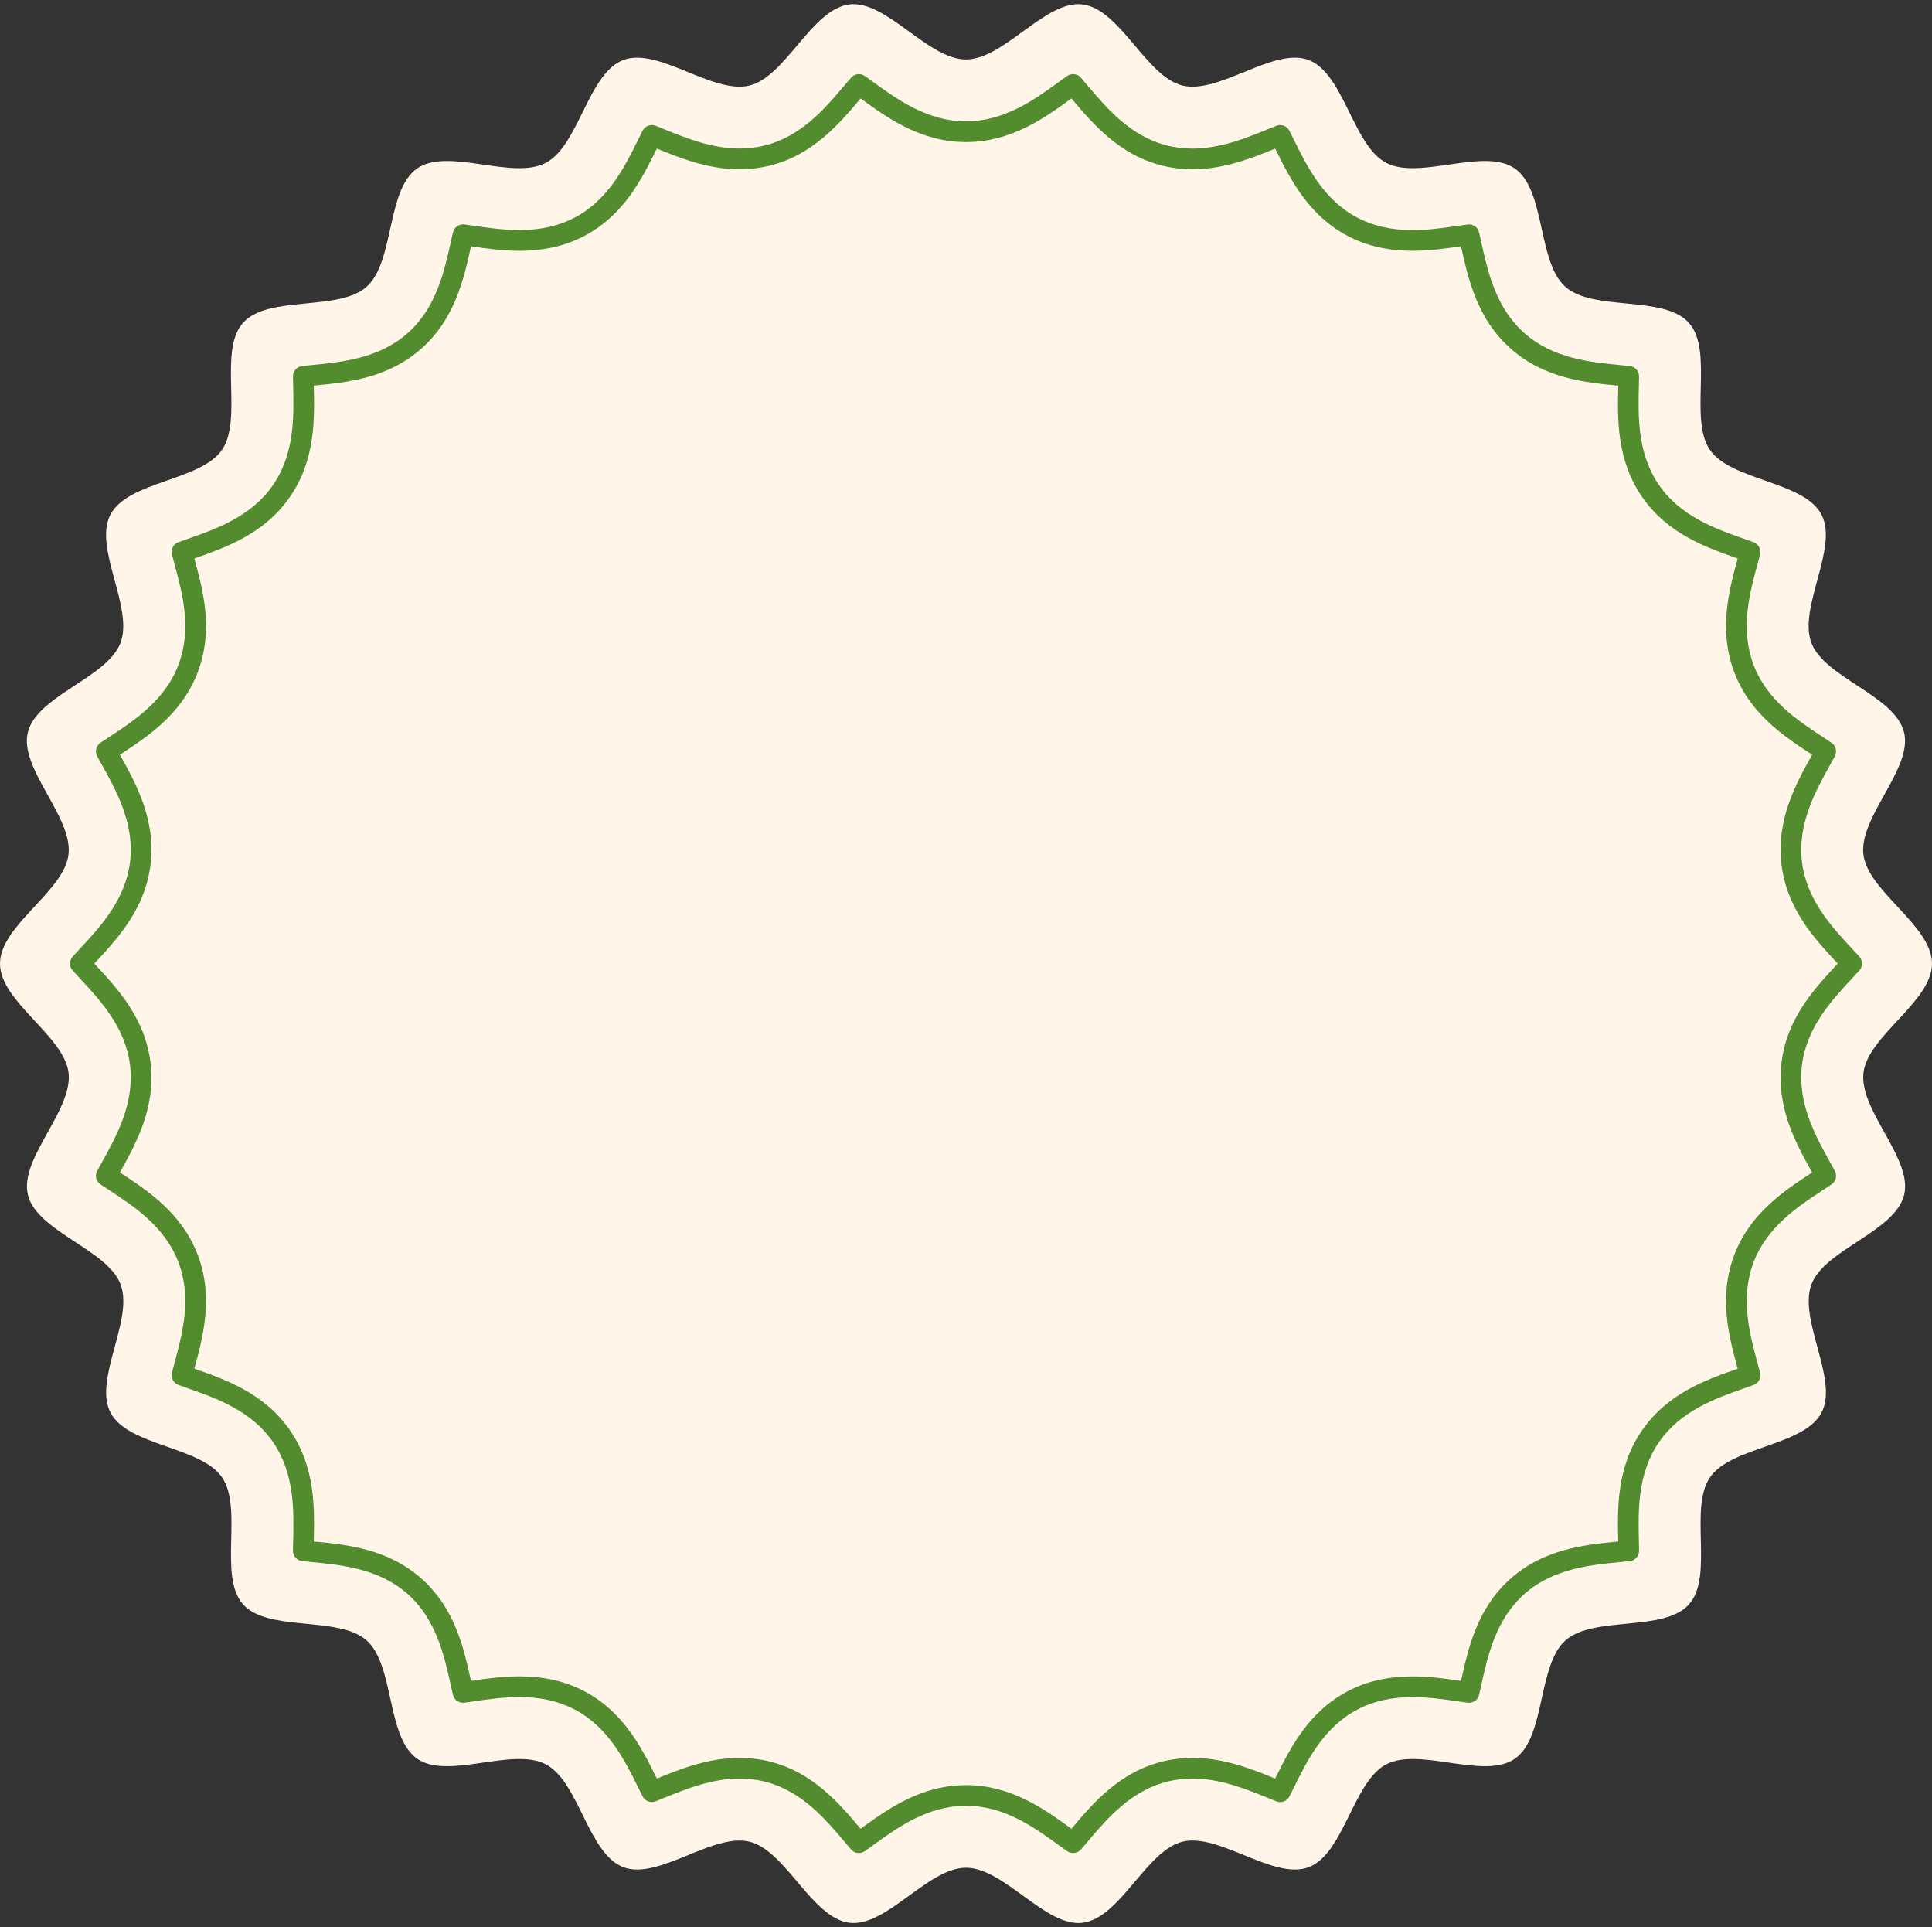 <?xml version="1.0" encoding="UTF-8" standalone="no"?><svg xmlns="http://www.w3.org/2000/svg" xmlns:xlink="http://www.w3.org/1999/xlink" fill="#000000" height="792.9" preserveAspectRatio="xMidYMid meet" version="1" viewBox="0.0 -1.7 795.0 792.9" width="795" zoomAndPan="magnify"><rect x="0.0" y="-1.7" width="795.0" height="792.9" fill="#333333" stroke="none"/><g><g id="change1_1"><path d="M794.99,394.73c0,15.7-26.36,29.66-28.18,44.86c-1.87,15.54,20.39,35.36,16.72,50.28 c-3.72,15.16-32.66,22.4-38.12,36.8c-5.53,14.56,11.3,39.17,4.12,52.82c-7.24,13.76-37.06,13.84-45.85,26.55 c-8.83,12.77,1.62,40.69-8.65,52.27c-10.28,11.6-39.26,4.57-50.86,14.85c-11.58,10.27-8.08,39.88-20.84,48.71 c-12.71,8.79-39.17-4.94-52.93,2.3c-13.66,7.18-17.34,36.78-31.9,42.31c-14.4,5.46-36.77-14.22-51.93-10.5 c-14.92,3.66-25.61,31.51-41.15,33.37c-15.21,1.83-32.21-22.65-47.91-22.65c-15.7,0-32.7,24.48-47.91,22.65 c-15.54-1.87-26.24-29.71-41.15-33.37c-15.16-3.72-37.54,15.96-51.93,10.5c-14.56-5.53-18.24-35.12-31.9-42.31 c-13.76-7.24-40.22,6.49-52.93-2.3c-12.77-8.83-9.26-38.44-20.84-48.71c-11.6-10.28-40.58-3.25-50.86-14.85 c-10.27-11.58,0.18-39.51-8.65-52.27c-8.79-12.71-38.62-12.79-45.85-26.55c-7.18-13.66,9.65-38.26,4.12-52.82 c-5.46-14.4-34.4-21.64-38.12-36.8c-3.66-14.92,18.59-34.74,16.72-50.28C26.36,424.39,0,410.43,0,394.73 c0-15.7,26.36-29.66,28.18-44.86c1.87-15.54-20.39-35.36-16.72-50.28c3.72-15.16,32.66-22.4,38.12-36.8 c5.53-14.56-11.3-39.17-4.12-52.82c7.24-13.76,37.06-13.84,45.85-26.55c8.83-12.77-1.62-40.69,8.65-52.27 c10.28-11.6,39.26-4.57,50.86-14.85c11.58-10.27,8.08-39.88,20.84-48.71c12.71-8.79,39.17,4.94,52.93-2.3 c13.66-7.18,17.34-36.78,31.9-42.31c14.4-5.46,36.77,14.22,51.93,10.5c14.92-3.66,25.61-31.51,41.15-33.37 c15.21-1.83,32.21,22.65,47.91,22.65c15.7,0,32.7-24.48,47.91-22.65c15.54,1.87,26.24,29.71,41.15,33.37 c15.16,3.72,37.54-15.96,51.93-10.5c14.56,5.53,18.24,35.12,31.9,42.31c13.76,7.24,40.22-6.49,52.93,2.3 c12.77,8.83,9.26,38.44,20.84,48.71c11.6,10.28,40.58,3.25,50.86,14.85c10.27,11.58-0.18,39.51,8.65,52.27 c8.79,12.71,38.62,12.79,45.85,26.55c7.18,13.66-9.65,38.26-4.12,52.82c5.46,14.4,34.4,21.64,38.12,36.8 c3.66,14.92-18.59,34.74-16.72,50.28C768.63,365.08,794.99,379.04,794.99,394.73z" fill="#fff6e9"/></g><g id="change2_1"><path d="M441.55,760.65c-0.86,0-1.71-0.26-2.46-0.78c-1.13-0.8-2.25-1.61-3.21-2.31 c-10.02-7.28-22.49-16.35-38.39-16.35c-15.9,0-28.38,9.06-38.4,16.35c-1.03,0.75-2.11,1.53-3.2,2.3 c-1.79,1.27-4.24,0.98-5.68-0.68c-0.86-0.99-1.71-1.99-2.46-2.89l-0.31-0.37c-7.9-9.35-17.73-20.98-32.93-24.71 c-3.27-0.8-6.7-1.21-10.22-1.21c-11.44,0-22.17,4.36-30.78,7.87c-1.18,0.48-2.46,1-3.74,1.51c-2.03,0.8-4.35-0.08-5.34-2.03 c-0.64-1.26-1.27-2.53-1.81-3.63c-5.5-11.13-12.26-24.82-26.15-32.12c-6.56-3.45-14.02-5.13-22.8-5.13 c-6.5,0-12.88,0.92-18.52,1.74c-1.37,0.2-2.74,0.4-4.06,0.58c-2.17,0.29-4.21-1.11-4.71-3.25c-0.33-1.4-0.64-2.81-0.9-4.01 c-2.66-12.06-5.96-27-17.73-37.45c-11.79-10.45-27.03-11.93-39.28-13.13c-1.24-0.12-2.69-0.26-4.13-0.42 c-2.18-0.24-3.82-2.09-3.79-4.28c0.02-1.41,0.05-2.81,0.08-4.02c0.29-12.42,0.64-27.74-8.33-40.71 c-8.94-12.93-23.36-17.99-34.94-22.06c-1.28-0.45-2.62-0.92-3.95-1.4c-2.06-0.75-3.21-2.94-2.66-5.06c0.35-1.33,0.7-2.65,1.01-3.8 c3.26-12.02,7.27-26.83,1.67-41.6c-5.56-14.65-18.31-23.01-28.55-29.73c-1.06-0.69-2.29-1.5-3.52-2.33 c-1.82-1.22-2.41-3.63-1.37-5.55c0.64-1.17,1.28-2.33,1.84-3.34c6.09-10.94,13.57-24.38,11.68-40.12 c-1.87-15.52-12.22-26.66-20.54-35.62c-0.93-1-2.02-2.17-3.08-3.35c-1.46-1.62-1.46-4.08,0-5.7c1.02-1.13,2.06-2.25,2.96-3.22 c8.44-9.09,18.8-20.24,20.66-35.76c1.89-15.74-5.59-29.18-11.6-39.98c-0.64-1.16-1.29-2.31-1.92-3.48 c-1.05-1.93-0.45-4.33,1.36-5.56c1.23-0.83,2.47-1.64,3.53-2.33c10.25-6.72,23-15.08,28.55-29.72c5.6-14.77,1.59-29.57-1.64-41.47 l-0.06-0.23c-0.3-1.12-0.65-2.4-0.98-3.69c-0.55-2.12,0.6-4.31,2.66-5.06c1.38-0.5,2.76-0.99,3.94-1.4 c11.59-4.07,26.01-9.13,34.95-22.06c8.97-12.97,8.61-28.29,8.33-40.6c-0.03-1.24-0.06-2.68-0.08-4.13 c-0.03-2.19,1.61-4.04,3.79-4.28c1.45-0.16,2.89-0.3,4.13-0.42c12.25-1.19,27.49-2.68,39.28-13.13 c11.78-10.44,15.07-25.38,17.72-37.39c0.28-1.26,0.59-2.67,0.92-4.07c0.5-2.13,2.54-3.53,4.7-3.25c1.25,0.17,2.55,0.35,3.84,0.54 l0.21,0.03c5.65,0.82,12.04,1.74,18.54,1.74c8.78,0,16.23-1.68,22.79-5.13c13.89-7.3,20.65-20.99,26.08-31.99l0.15-0.3 c0.52-1.06,1.12-2.26,1.73-3.46c0.99-1.95,3.31-2.83,5.35-2.02c1.22,0.48,2.43,0.97,3.49,1.4l0.23,0.09 c8.62,3.51,19.35,7.87,30.8,7.87c3.52,0,6.96-0.41,10.22-1.21c15.19-3.73,25.02-15.36,32.92-24.7c0.83-0.98,1.79-2.12,2.78-3.25 c1.44-1.66,3.89-1.95,5.68-0.68c1.09,0.78,2.17,1.56,3.1,2.24c10.12,7.35,22.59,16.42,38.49,16.42c15.9,0,28.37-9.06,38.4-16.35 c1.03-0.75,2.11-1.53,3.2-2.31c1.78-1.27,4.24-0.98,5.68,0.68c0.86,0.99,1.71,2,2.46,2.89l0.31,0.37 c7.9,9.35,17.73,20.98,32.93,24.71c3.26,0.8,6.7,1.21,10.22,1.21c11.45,0,22.17-4.37,30.79-7.87c1.12-0.45,2.42-0.98,3.73-1.5 c2.03-0.81,4.35,0.07,5.35,2.03c0.62,1.23,1.23,2.46,1.77,3.54l0.11,0.22c5.44,11,12.2,24.69,26.08,31.99 c6.56,3.45,14.02,5.13,22.8,5.13c6.49,0,12.87-0.92,18.51-1.74c1.39-0.2,2.76-0.4,4.09-0.58c2.17-0.28,4.21,1.12,4.7,3.25 c0.31,1.33,0.61,2.67,0.86,3.83l0.05,0.23c2.65,12.01,5.95,26.95,17.72,37.39c11.79,10.45,27.03,11.94,39.28,13.13 c1.24,0.12,2.68,0.26,4.13,0.42c2.18,0.24,3.82,2.09,3.79,4.28c-0.02,1.32-0.04,2.63-0.07,3.79l-0.01,0.34 c-0.29,12.31-0.64,27.63,8.33,40.6c8.94,12.93,23.36,17.99,34.95,22.06c1.18,0.41,2.56,0.9,3.94,1.4 c2.06,0.75,3.21,2.94,2.66,5.06c-0.36,1.38-0.73,2.75-1.05,3.93c-3.22,11.9-7.24,26.7-1.63,41.47c5.55,14.64,18.3,23,28.55,29.72 c1.06,0.7,2.3,1.51,3.53,2.34c1.82,1.22,2.41,3.63,1.36,5.56c-0.67,1.23-1.34,2.44-1.92,3.48c-6.01,10.8-13.49,24.24-11.6,39.98 c1.87,15.52,12.22,26.67,20.54,35.62c0.92,0.99,2.01,2.17,3.08,3.34c1.46,1.62,1.46,4.09,0,5.7c-1.07,1.18-2.15,2.35-3.08,3.34 c-8.32,8.96-18.68,20.1-20.54,35.63c-1.89,15.74,5.59,29.18,11.6,39.98c0.58,1.04,1.25,2.25,1.92,3.48 c1.05,1.92,0.46,4.33-1.36,5.56c-1.23,0.83-2.47,1.64-3.53,2.34c-10.24,6.72-22.99,15.07-28.55,29.72 c-5.6,14.77-1.59,29.57,1.64,41.47c0.32,1.17,0.69,2.55,1.05,3.93c0.55,2.12-0.61,4.31-2.67,5.06c-1.38,0.5-2.75,0.98-3.93,1.4 c-11.59,4.07-26.01,9.14-34.95,22.06c-8.97,12.97-8.61,28.29-8.33,40.6l0.01,0.35c0.03,1.16,0.05,2.47,0.07,3.78 c0.02,2.19-1.61,4.04-3.79,4.28c-1.45,0.16-2.89,0.3-4.13,0.42c-12.25,1.19-27.49,2.68-39.28,13.13 c-11.78,10.44-15.07,25.38-17.72,37.39l-0.05,0.24c-0.26,1.16-0.55,2.5-0.86,3.83c-0.5,2.13-2.53,3.53-4.7,3.25 c-1.32-0.18-2.7-0.38-4.06-0.57c-5.65-0.82-12.04-1.74-18.54-1.74c-8.78,0-16.23,1.68-22.79,5.13 c-13.89,7.31-20.65,20.99-26.08,31.99l-0.15,0.3c-0.52,1.06-1.11,2.26-1.72,3.45c-1,1.95-3.32,2.83-5.35,2.03 c-1.28-0.5-2.54-1.02-3.64-1.47c-8.71-3.54-19.43-7.91-30.88-7.91c-3.52,0-6.96,0.41-10.22,1.21 c-15.19,3.73-25.02,15.36-32.92,24.71c-0.83,0.98-1.8,2.12-2.78,3.25C443.93,760.15,442.75,760.65,441.55,760.65z M397.5,732.71 c18.65,0,32.36,9.95,43.37,17.95c0.06-0.07,0.13-0.15,0.19-0.22c8.69-10.29,19.51-23.08,37.39-27.48 c3.92-0.96,8.04-1.45,12.25-1.45c13.11,0,24.69,4.71,34,8.5c0.01,0,0.02,0.01,0.03,0.01l0.09-0.19 c5.98-12.1,13.41-27.16,29.75-35.75c7.81-4.11,16.56-6.1,26.75-6.1c7.11,0,13.82,0.97,19.75,1.83c0.04,0.01,0.08,0.01,0.12,0.02 l0.04-0.18c2.92-13.21,6.54-29.65,20.39-41.92c13.86-12.28,30.62-13.91,44.09-15.23c0.06-0.01,0.11-0.01,0.17-0.02l0-0.15 c-0.31-13.53-0.7-30.38,9.84-45.62c10.51-15.2,26.37-20.77,39.12-25.25c0.06-0.02,0.13-0.04,0.19-0.07 c-0.01-0.02-0.01-0.05-0.02-0.07c-3.55-13.09-7.96-29.37-1.38-46.71c6.54-17.23,20.57-26.43,31.84-33.82 c0.07-0.04,0.13-0.09,0.2-0.13c-6.61-11.87-14.83-26.65-12.61-45.12c2.2-18.27,13.6-30.54,22.76-40.4 c0.12-0.13,0.25-0.27,0.38-0.41c-0.13-0.14-0.26-0.28-0.38-0.41c-9.16-9.86-20.56-22.13-22.76-40.4 c-2.22-18.48,6-33.25,12.61-45.12c-0.07-0.04-0.13-0.09-0.2-0.13c-11.28-7.4-25.31-16.6-31.84-33.82 c-6.58-17.34-2.17-33.63,1.38-46.71c0.01-0.03,0.01-0.05,0.02-0.08c-0.06-0.02-0.12-0.04-0.18-0.06 c-12.75-4.48-28.62-10.05-39.13-25.25c-10.54-15.24-10.15-32.09-9.83-45.63l0-0.15c-0.06-0.01-0.11-0.01-0.17-0.02 c-13.47-1.31-30.24-2.94-44.1-15.23c-13.84-12.27-17.47-28.71-20.38-41.92l-0.04-0.18c-0.04,0.01-0.08,0.01-0.12,0.02 c-5.95,0.86-12.65,1.83-19.75,1.83c-10.19,0-18.94-2-26.75-6.1c-16.33-8.59-23.77-23.64-29.74-35.74l-0.1-0.2 c-0.01,0-0.02,0.01-0.03,0.01c-9.31,3.79-20.89,8.5-34,8.5c-4.2,0-8.32-0.49-12.25-1.45c-17.87-4.39-28.69-17.19-37.39-27.47 l-0.19-0.22c-11.09,8.06-24.77,17.95-43.37,17.95c-18.65,0-32.35-9.95-43.37-17.95c-0.06,0.07-0.12,0.15-0.19,0.22 c-8.69,10.29-19.51,23.08-37.39,27.47c-3.93,0.96-8.05,1.45-12.25,1.45c-13.11,0-24.69-4.71-34-8.5l-0.03-0.01l-0.09,0.19 c-5.98,12.1-13.41,27.16-29.75,35.75c-7.81,4.11-16.56,6.1-26.75,6.1c-7.11,0-13.82-0.97-19.75-1.83l-0.12-0.02 c-0.01,0.04-0.02,0.08-0.03,0.12c-2.93,13.26-6.55,29.7-20.4,41.97c-13.85,12.28-30.62,13.92-44.09,15.23 c-0.06,0.01-0.11,0.01-0.17,0.02c0,0.05,0,0.1,0,0.15c0.31,13.54,0.7,30.39-9.84,45.63c-10.51,15.2-26.38,20.77-39.13,25.25 c-0.06,0.02-0.12,0.04-0.18,0.06l0.02,0.08c3.55,13.08,7.96,29.36,1.38,46.71c-6.54,17.23-20.57,26.43-31.84,33.82 c-0.07,0.04-0.13,0.09-0.2,0.13c6.68,11.99,14.82,26.72,12.61,45.12c-2.2,18.27-13.6,30.54-22.76,40.4 c-0.13,0.14-0.25,0.27-0.38,0.41c0.13,0.13,0.25,0.27,0.37,0.4c9.17,9.87,20.57,22.15,22.77,40.41c2.22,18.47-6,33.25-12.61,45.12 c0.07,0.04,0.13,0.09,0.2,0.13c11.27,7.39,25.3,16.59,31.84,33.82c6.58,17.35,2.17,33.63-1.38,46.71 c-0.01,0.02-0.01,0.05-0.02,0.07c0.02,0.01,0.04,0.01,0.06,0.02c12.88,4.52,28.74,10.09,39.25,25.29 c10.54,15.24,10.15,32.09,9.83,45.62c0,0.05,0,0.1,0,0.15c0.06,0,0.11,0.01,0.17,0.02c13.48,1.31,30.24,2.94,44.1,15.23 c13.84,12.27,17.47,28.71,20.38,41.92c0.01,0.06,0.03,0.12,0.04,0.18c0.04,0,0.08-0.01,0.12-0.02c5.93-0.86,12.65-1.83,19.75-1.83 c10.19,0,18.95,2,26.76,6.11c16.33,8.59,23.77,23.65,29.74,35.74c0.03,0.07,0.06,0.13,0.1,0.2c9.38-3.82,20.95-8.51,34.03-8.51 c4.2,0,8.32,0.49,12.25,1.46c17.87,4.39,28.69,17.19,37.39,27.47l0.19,0.22C365.22,742.6,378.9,732.71,397.5,732.71z" fill="#538c2f"/></g></g></svg>